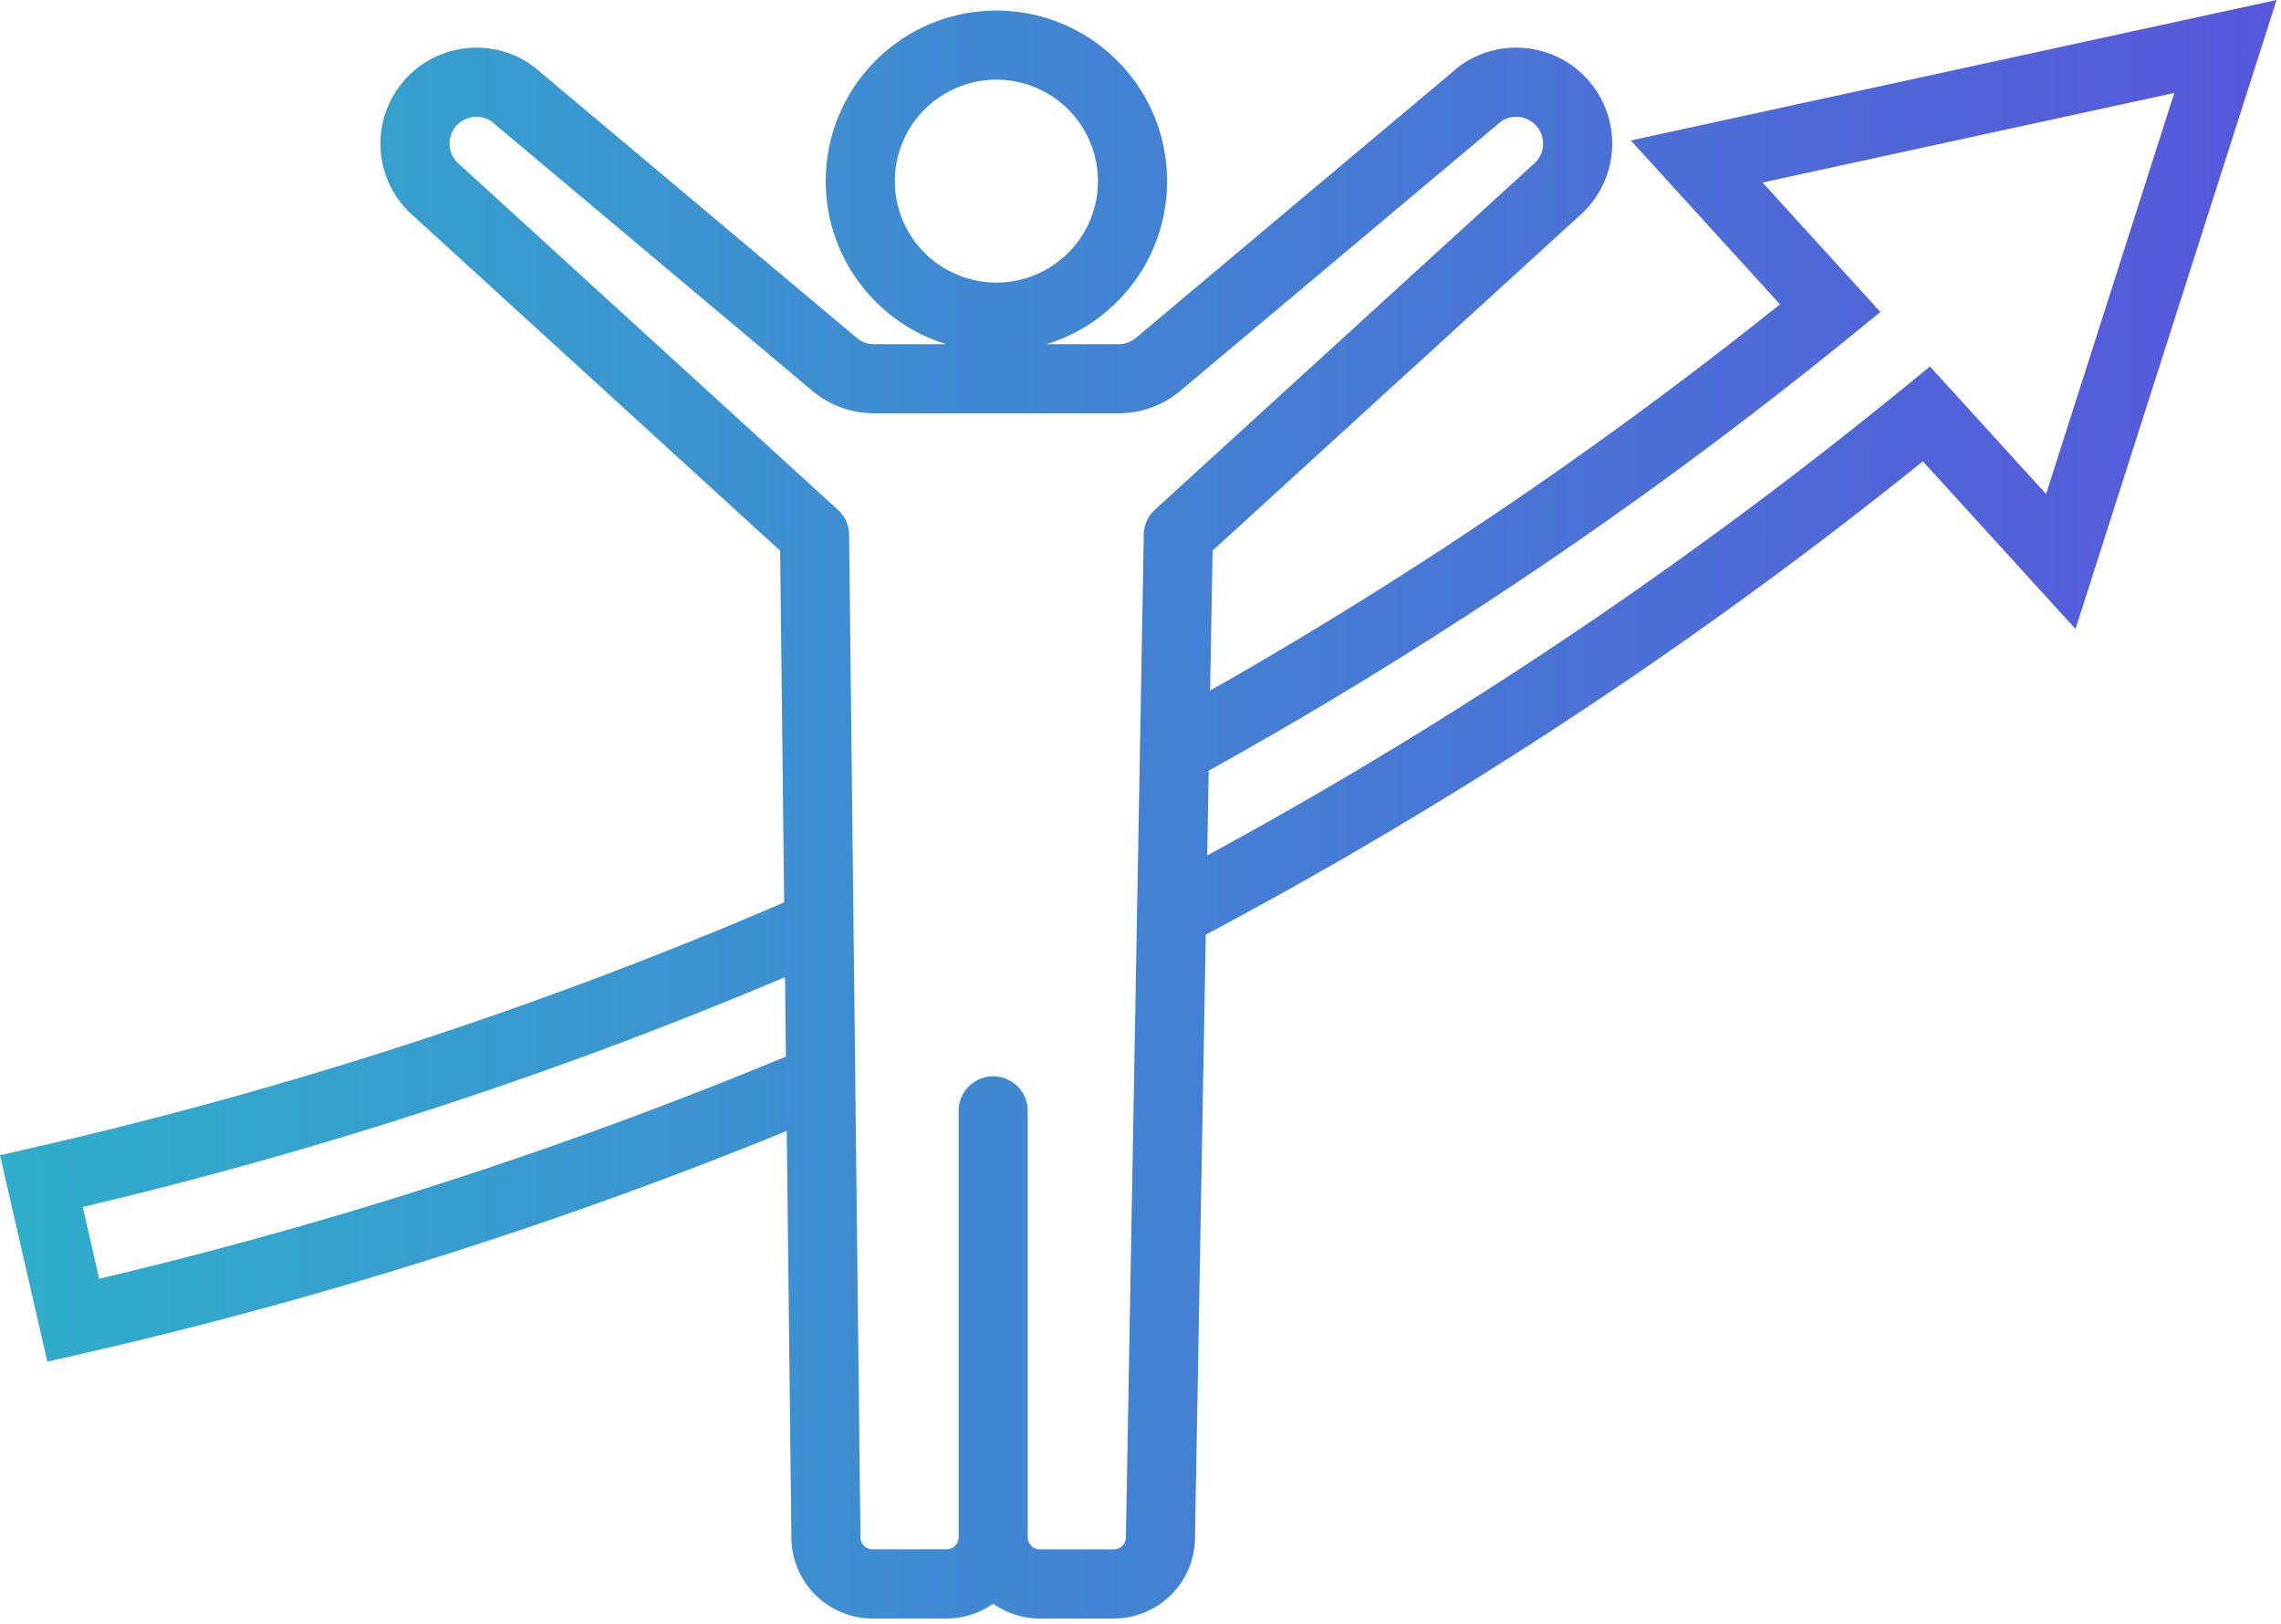 <svg width="198" height="141" fill="none" xmlns="http://www.w3.org/2000/svg"><path d="m196.034 4.95-14.29 44.706-1.581 4.945-3.495-3.84-9.756-10.714a396.374 396.374 0 0 1-52.885 35.947 396.568 396.568 0 0 1-9.362 5.143l-.936 52.431a7.055 7.055 0 0 1-7.054 6.932h-6.407a7.025 7.025 0 0 1-4.057-1.284 7.026 7.026 0 0 1-4.055 1.283H75.75a7.055 7.055 0 0 1-7.055-6.934v-.017l-.402-35.37a396.345 396.345 0 0 1-61.26 19.358l-2.924.669-.67-2.924L.67 103.207 0 100.281l2.926-.669a377.506 377.506 0 0 0 65.14-21.277l-.346-30.53L35.978 18.83a8.33 8.33 0 0 1-1.64-10.852l.002-.001c2.497-3.893 7.668-4.994 11.517-2.523l.369.25.091.067.086.072 27.974 23.495.004.003a2.3 2.3 0 0 0 1.482.536h6.279a14.754 14.754 0 0 1-6.126-3.686c-5.786-5.78-5.786-15.154 0-20.935C81.8-.525 91.183-.526 96.969 5.255s5.786 15.156 0 20.937a14.753 14.753 0 0 1-6.126 3.685h6.263c.542 0 1.069-.19 1.493-.545l27.967-23.49.087-.072.093-.067c3.879-2.784 9.307-1.755 11.885 2.275l.205.336a8.325 8.325 0 0 1-1.84 10.512L105.26 47.795l-.217 12.153 1.615-.92a378.398 378.398 0 0 0 47.853-32.61l-9.449-10.38-3.5-3.845 5.081-1.105 45.895-9.984L197.615 0l-1.581 4.95Zm-62.457 6.262a2.335 2.335 0 0 0-3.276-.671l-27.85 23.39-.006.007a8.325 8.325 0 0 1-5.339 1.939H75.863a8.3 8.3 0 0 1-5.348-1.948v-.001L42.668 10.54a2.34 2.34 0 0 0-3.278.673 2.332 2.332 0 0 0 .493 3.063l.063.052.06.056 32.57 29.73a2.994 2.994 0 0 1 1.13 2.31l.987 87.038.007.106c.062.523.507.93 1.049.93h6.407c.585 0 1.056-.474 1.056-1.052V96.434a3 3 0 0 1 6 0v37.013c0 .579.47 1.053 1.056 1.053h6.407c.578 0 1.046-.463 1.056-1.036v-.003l1.55-86.827c-.05-.87.277-1.756.971-2.39l32.711-29.86.062-.057.066-.054a2.326 2.326 0 0 0 .488-3.058l-.002-.003ZM68.141 84.827a383.463 383.463 0 0 1-60.955 19.951l1.426 6.227A390.264 390.264 0 0 0 68.22 91.72l-.078-6.893Zm84.858-68.982 8.094 8.891 2.135 2.346-2.46 2.001a384.412 384.412 0 0 1-52.859 36.14h-.002c-.993.563-1.991 1.12-2.988 1.674l-.131 7.36a384.15 384.15 0 0 0 6.279-3.48l.001-.002a390.44 390.44 0 0 0 54.259-37.165l2.202-1.797 1.914 2.102 8.165 8.968L188.736 8.07l-35.737 7.774ZM92.724 9.496a8.819 8.819 0 0 0-12.464.001 8.801 8.801 0 0 0 0 12.453 8.819 8.819 0 0 0 12.464.001 8.803 8.803 0 0 0 0-12.455Z" fill="url(#a)"/><defs><linearGradient id="a" x1="0" y1="70.25" x2="197.605" y2="70.25" gradientUnits="userSpaceOnUse"><stop stop-color="#2FAECB"/><stop offset="1" stop-color="#5757DB"/></linearGradient></defs></svg>